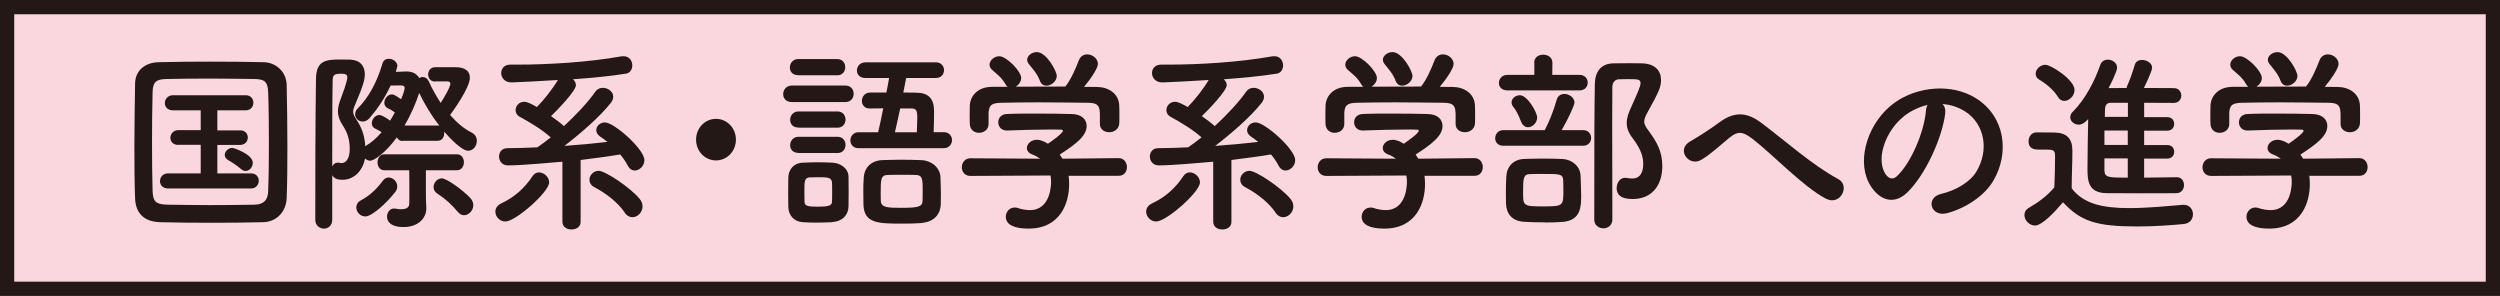 <?xml version="1.0" encoding="UTF-8"?>
<svg id="_レイヤー_2" data-name="レイヤー 2" xmlns="http://www.w3.org/2000/svg" viewBox="0 0 175.63 20.79">
  <defs>
    <style>
      .cls-1 {
        fill: #231815;
        stroke-width: 0px;
      }

      .cls-2 {
        fill: #fad7de;
        stroke: #231815;
      }
    </style>
  </defs>
  <g id="_レイヤー_1-2" data-name="レイヤー 1">
    <g>
      <rect class="cls-2" x=".5" y=".5" width="174.63" height="19.79"/>
      <g>
        <path class="cls-1" d="M18.48,15.61c-1.17.03-2.38.04-3.6.04s-2.44-.01-3.63-.04c-1.15-.03-1.72-.65-1.76-1.67-.04-1.03-.05-2.28-.05-3.56,0-1.56.03-3.16.05-4.51.01-.88.66-1.48,1.66-1.5,1.15-.03,2.37-.04,3.62-.04s2.5.01,3.75.04c.81.01,1.6.62,1.62,1.61.03,1.41.05,2.95.05,4.46,0,1.23-.01,2.41-.05,3.46-.03.96-.69,1.68-1.64,1.71ZM18.89,10.09c0-1.24-.01-2.48-.05-3.6-.03-.79-.29-.92-.94-.94-.99-.01-2.09-.03-3.15-.03s-2.12.01-3.05.03c-.75.01-.97.23-.98.94-.03,1.12-.04,2.34-.04,3.54s.01,2.37.04,3.41c.03.79.29.92,1.11.94.91.01,1.88.03,2.89.03s2.05-.01,3.13-.03c.74-.01.98-.39.99-.98.04-1.03.05-2.18.05-3.31ZM11.81,13.24c-.38,0-.57-.25-.57-.51,0-.28.2-.55.57-.55h2.29v-2.01h-1.56s-.01.01-.01.01c-.38,0-.56-.25-.56-.5,0-.26.2-.54.57-.54h1.56s0-1.39,0-1.39h-1.95c-.38,0-.57-.25-.57-.51s.2-.55.57-.55h5.11c.36,0,.54.26.54.52,0,.28-.19.54-.54.54h-1.99v1.41h1.6c.36-.01.54.25.54.5,0,.26-.19.52-.54.52h-1.6s0,2,0,2h2.37c.36,0,.54.26.54.52s-.19.54-.54.54h-5.84ZM16.93,11.87c-.33-.28-.75-.54-.9-.62-.17-.1-.24-.24-.24-.36,0-.25.24-.5.54-.5.08,0,1.43.44,1.43,1.05,0,.29-.23.57-.5.57-.11,0-.23-.04-.33-.14Z"/>
        <path class="cls-1" d="M28.3,9.91c-.21,0-.34-.11-.42-.26-.79,1.08-1.59,1.64-1.88,1.64-.13,0-.25-.07-.36-.15-.16.88-.79,1.49-1.58,1.49-.29,0-.58-.05-.72-.33v3.15c0,.4-.29.61-.58.61s-.61-.21-.61-.61c0-2.51,0-7.06.05-9.96.03-1.25.73-1.31,1.72-1.31.24,0,.49,0,.69.01.69.03,1.02.44,1.02,1.03,0,.32-.09.76-.66,2.08-.11.25-.16.4-.16.55,0,.17.07.3.23.55.36.55.58,1.1.62,1.88.01-.01.04-.03.05-.04.37-.21.75-.55,1.1-.95-.15-.11-.29-.17-.46-.26-.16-.08-.23-.22-.23-.37,0-.28.24-.58.53-.58.21,0,.68.33.75.4.12-.19.24-.39.34-.58-.16-.12-.3-.21-.49-.29-.17-.08-.25-.23-.25-.39,0-.28.24-.59.53-.59.08,0,.17.01.65.34.16-.37.25-.7.25-.79,0-.14-.11-.18-.28-.18s-.46.01-.71.01c-.41.9-.95,1.68-1.47,2.28-.16.18-.33.25-.49.25-.29,0-.53-.23-.53-.51,0-.14.05-.28.17-.4.77-.77,1.36-1.83,1.76-3.2.07-.21.24-.3.44-.3.28,0,.6.21.6.51l-.11.41c.29-.01.58-.03.75-.03.45,0,.74.19.89.46.08-.04.16-.07.24-.07.17,0,.34.1.44.32.24.54.53,1.03.83,1.5.11-.17.68-1.08.68-1.34,0-.12-.09-.17-.21-.17h-.86s-.01.01-.01.01c-.32,0-.48-.25-.48-.5s.17-.51.5-.51h1.4c.76,0,1.03.32,1.03.74,0,.72-1.22,2.39-1.39,2.62.48.54.98.97,1.51,1.23.27.14.37.36.37.58,0,.36-.25.7-.61.7-.46,0-1.32-.92-1.68-1.34v.1c0,.28-.15.54-.46.54h-2.46ZM23.7,11.42s.08,0,.12.01c.05.01.11.03.17.03.29,0,.58-.28.58-1.01,0-.63-.16-1.14-.49-1.64-.24-.36-.34-.68-.34-.99,0-.28.08-.57.2-.88.46-1.21.46-1.46.46-1.5,0-.25-.21-.26-.45-.26-.44,0-.58.07-.58.48-.03,1.63-.03,3.82-.03,6.03.08-.15.2-.26.36-.26ZM25.65,15.2c-.36,0-.62-.32-.62-.63,0-.18.09-.37.3-.48.62-.34,1.1-.76,1.56-1.39.12-.17.27-.23.41-.23.32,0,.61.29.61.63,0,.11-.04.25-.13.37-.65.84-1.67,1.74-2.13,1.74ZM29.92,11.97v1.37c0,.3,0,.84.03,1.23v.07c0,.72-.61,1.31-1.58,1.31-1.06,0-1.18-.5-1.18-.73,0-.29.19-.57.48-.57.05,0,.09,0,.15.01.11.03.23.04.36.04.28,0,.56-.08.57-.36.01-.19.01-.59.01-1.04s0-.95-.01-1.34h-1.75c-.32,0-.48-.28-.48-.55s.16-.57.48-.57h5.1c.33,0,.49.28.49.55,0,.29-.16.57-.49.57h-2.17ZM30.76,8.82s.07,0,.11.01c-.56-.7-1.05-1.53-1.42-2.3-.21.65-.56,1.49-1.03,2.29h2.34ZM32.18,14.91c-.41-.5-.86-.92-1.44-1.3-.2-.12-.28-.29-.28-.47,0-.3.25-.61.58-.61s1.44.79,2,1.38c.15.17.21.33.21.51,0,.37-.32.7-.65.7-.15,0-.3-.07-.42-.22Z"/>
        <path class="cls-1" d="M35.5,15.56c-.4,0-.7-.35-.7-.69,0-.22.12-.44.41-.58.89-.41,1.64-1.06,2.19-1.9.12-.19.29-.28.46-.28.36,0,.72.33.72.7,0,.68-2.36,2.75-3.07,2.75ZM39.52,11.36c-.65.05-2.83.26-3.84.26-.41,0-.62-.32-.62-.62s.19-.59.58-.59c.68,0,1.38-.03,2.11-.06.29-.19.61-.44.94-.7-.64-.57-1.46-1.05-2.15-1.43-.23-.12-.32-.3-.32-.48,0-.3.25-.59.61-.59.23,0,.53.17.89.37.49-.5,1.11-1.28,1.47-1.9-1.24.08-2.42.14-3.24.17-.49.01-.74-.33-.74-.66,0-.3.21-.59.64-.59h.5c2.21,0,4.99-.17,7.3-.58.05-.01.11-.01.16-.01.41,0,.61.33.61.65,0,.26-.15.52-.42.57-1.02.17-2.38.3-3.75.4.13.11.21.26.21.41,0,.4-1.27,1.72-1.75,2.18.32.22.64.46.91.7.87-.81,1.72-1.71,2.21-2.43.13-.18.32-.26.52-.26.36,0,.73.26.73.62,0,.14-.05.29-.17.44-.77.98-2.15,2.17-3.26,3.02,1.03-.07,2.07-.17,3.02-.28-.17-.14-.33-.26-.5-.37-.2-.14-.28-.29-.28-.46,0-.28.26-.54.61-.54.64,0,2.77,1.88,2.77,2.65,0,.4-.34.73-.68.73-.17,0-.36-.1-.48-.33-.15-.29-.33-.55-.54-.8-.81.14-1.76.26-2.78.39v4.33c.01.37-.3.55-.64.55s-.64-.18-.64-.55v-4.19ZM43.89,14.93c-.5-.72-1.3-1.34-2.15-1.79-.23-.12-.33-.32-.33-.51,0-.32.28-.63.65-.63.45,0,2.19,1.15,2.87,1.96.15.18.21.36.21.54,0,.41-.34.76-.72.76-.19,0-.38-.1-.54-.32Z"/>
        <path class="cls-1" d="M50.3,11.27c-.78,0-1.4-.65-1.4-1.46s.62-1.46,1.4-1.46,1.4.65,1.4,1.46-.62,1.46-1.4,1.46Z"/>
        <path class="cls-1" d="M55.63,7.17c-.42,0-.61-.28-.61-.55,0-.3.21-.61.61-.61h3.76c.4,0,.58.29.58.58s-.19.58-.58.58h-3.76ZM58.48,15.61c-.28.01-.68.03-1.06.03s-.75-.01-1.02-.03c-.62-.04-1.01-.48-1.02-1.09-.01-.3-.01-.59-.01-.9,0-.4,0-.8.01-1.14.01-.52.33-1.01.99-1.05.3-.01.65-.03.99-.03.42,0,.83.01,1.15.03.52.03,1.09.39,1.1.98.01.32.01.69.01,1.06s0,.73-.01,1.03c-.01.62-.45,1.06-1.14,1.1ZM56.07,5.28c-.4,0-.58-.26-.58-.54,0-.29.21-.59.58-.59h2.75c.37,0,.56.28.56.57s-.19.57-.56.57h-2.75ZM56.09,8.96c-.4,0-.58-.26-.58-.54,0-.29.21-.59.58-.59h2.75c.37,0,.56.28.56.57s-.19.57-.56.57h-2.75ZM56.09,10.74c-.4,0-.58-.26-.58-.54,0-.29.21-.59.58-.59h2.75c.37,0,.56.28.56.57s-.19.57-.56.57h-2.75ZM58.46,13.51c0-.25,0-.5-.01-.69-.03-.36-.32-.37-.99-.37-.19,0-.37,0-.57.01-.38.03-.38.26-.38,1.03,0,.25.01.5.01.7.01.29.26.33.94.33.75,0,.98-.08.99-.34.01-.19.01-.44.01-.68ZM60.31,10.41c-.38,0-.57-.28-.57-.55s.2-.57.57-.57h1.38c.12-.48.24-1.09.36-1.68-.33,0-.65,0-.93.01h-.03c-.37,0-.54-.26-.54-.54s.2-.57.57-.58h1.15c.08-.4.15-.76.19-1.02h-1.66c-.41,0-.6-.26-.6-.52,0-.29.21-.58.6-.58h4.95c.38,0,.57.28.57.55s-.19.55-.57.55h-2.09c-.05.28-.12.62-.2,1.02.3,0,.62.01.91.01.85.01,1.25.41,1.25,1.3,0,.44-.01.98-.03,1.48h.73c.37,0,.56.28.56.55s-.19.57-.56.57h-6.01ZM64.74,15.67c-.36.03-.82.04-1.29.04-1.72,0-2.74,0-2.79-1.31-.01-.28-.01-.57-.01-.87,0-.36,0-.73.03-1.05.04-.7.52-1.19,1.27-1.23.38-.01.85-.03,1.3-.03.54,0,1.09.01,1.5.03.68.03,1.3.52,1.32,1.21.01.36.03.77.03,1.17,0,.25,0,.5-.01.73-.03.72-.49,1.23-1.34,1.3ZM64.82,13.31c0-.81-.05-1.01-.5-1.02-.27-.01-.62-.01-.98-.01s-.7,0-.95.01c-.5.01-.52.25-.52,1.28,0,.21.01.41.01.57.03.46.56.46,1.47.46,1.15,0,1.43-.08,1.46-.46.01-.23.01-.54.01-.83ZM64.41,9.29c.01-.37.03-.76.03-1.08,0-.44-.08-.59-.41-.59h-.79c-.13.58-.25,1.19-.37,1.67h1.55Z"/>
        <path class="cls-1" d="M75.07,12.33c.03.19.04.4.04.61,0,1.24-.56,3.12-2.86,3.12-1.03,0-1.59-.29-1.59-.83,0-.34.25-.65.62-.65.07,0,.13,0,.21.03.29.1.6.15.87.15,1.48,0,1.48-1.85,1.48-1.96,0-.17-.01-.32-.04-.47l-5.62.03c-.41,0-.61-.3-.61-.61s.21-.63.6-.63l4.9.03c-.16-.11-.33-.22-.53-.29-.28-.1-.4-.28-.4-.46,0-.29.3-.58.7-.58.29,0,.57.15.78.28.34-.23,1.05-.75,1.05-.91,0-.06-.05-.08-.15-.08-.15-.01-.4-.01-.7-.01-.85,0-2.13.03-3.06.07h-.03c-.4,0-.6-.29-.6-.58s.2-.57.61-.58c.57-.03,1.28-.03,1.99-.03.97,0,1.93.01,2.54.03.75.01,1.07.41,1.07.84,0,.68-.7,1.24-1.89,2.01.07.1.13.19.19.29l3.95-.04c.38,0,.58.32.58.63s-.19.61-.57.61h-3.55ZM77.26,7.91c0-.58-.29-.68-.83-.69-1.06-.01-2.25-.03-3.4-.03-.94,0-1.87.01-2.69.03-.73.01-.85.21-.89.69v.8h0c0,.4-.33.62-.68.62-.3,0-.62-.19-.64-.62,0-.18-.01-.39-.01-.61,0-.23.01-.47.01-.68.03-.65.52-1.31,1.55-1.32h1.11c-.07-.05-.12-.12-.17-.21-.28-.48-.57-.66-.93-.99-.12-.11-.17-.23-.17-.36,0-.3.33-.59.68-.59.5,0,1.54,1.05,1.54,1.53,0,.25-.17.48-.38.61,1.17-.01,2.32-.01,3.48-.01.38-.46.73-1.26.94-1.82.12-.32.36-.44.6-.44.37,0,.75.29.75.68,0,.26-.42.94-.97,1.6.3,0,.62.01.93.01.78.01,1.51.46,1.54,1.31.01.19.01.48.01.75,0,.19,0,.37-.01.51-.03.4-.37.61-.7.61s-.66-.19-.66-.58v-.79ZM73.51,6.02c-.19,0-.36-.1-.45-.33-.19-.51-.48-.81-.78-1.19-.08-.1-.12-.21-.12-.3,0-.29.33-.54.68-.54.68,0,1.4,1.35,1.4,1.67,0,.37-.38.69-.73.69Z"/>
        <path class="cls-1" d="M81.22,15.56c-.4,0-.7-.35-.7-.69,0-.22.12-.44.41-.58.89-.41,1.64-1.06,2.19-1.9.12-.19.29-.28.46-.28.36,0,.72.33.72.7,0,.68-2.36,2.75-3.07,2.75ZM85.24,11.36c-.65.05-2.83.26-3.84.26-.41,0-.62-.32-.62-.62s.19-.59.58-.59c.68,0,1.38-.03,2.11-.06.29-.19.61-.44.94-.7-.64-.57-1.46-1.05-2.15-1.43-.23-.12-.32-.3-.32-.48,0-.3.25-.59.61-.59.23,0,.53.17.89.37.49-.5,1.11-1.28,1.47-1.9-1.24.08-2.42.14-3.24.17-.49.01-.74-.33-.74-.66,0-.3.21-.59.64-.59h.5c2.21,0,4.99-.17,7.3-.58.05-.01.11-.01.16-.01.41,0,.61.33.61.65,0,.26-.15.52-.42.57-1.02.17-2.38.3-3.75.4.13.11.21.26.21.41,0,.4-1.27,1.72-1.75,2.18.32.22.64.46.91.7.87-.81,1.72-1.71,2.21-2.43.13-.18.32-.26.52-.26.36,0,.73.26.73.62,0,.14-.05.29-.17.44-.77.98-2.15,2.17-3.26,3.02,1.03-.07,2.07-.17,3.02-.28-.17-.14-.33-.26-.5-.37-.2-.14-.28-.29-.28-.46,0-.28.26-.54.61-.54.64,0,2.77,1.88,2.77,2.65,0,.4-.34.73-.68.73-.17,0-.36-.1-.48-.33-.15-.29-.33-.55-.54-.8-.81.14-1.76.26-2.78.39v4.33c.01.37-.3.55-.64.55s-.64-.18-.64-.55v-4.19ZM89.61,14.93c-.5-.72-1.3-1.34-2.15-1.79-.23-.12-.33-.32-.33-.51,0-.32.28-.63.65-.63.45,0,2.19,1.15,2.87,1.96.15.18.21.36.21.54,0,.41-.34.76-.72.76-.19,0-.38-.1-.54-.32Z"/>
        <path class="cls-1" d="M100.07,12.33c.03.19.04.4.04.61,0,1.24-.56,3.12-2.86,3.12-1.03,0-1.59-.29-1.59-.83,0-.34.25-.65.62-.65.07,0,.13,0,.21.03.29.1.6.15.87.15,1.48,0,1.48-1.85,1.48-1.96,0-.17-.01-.32-.04-.47l-5.62.03c-.41,0-.61-.3-.61-.61s.21-.63.6-.63l4.9.03c-.16-.11-.33-.22-.53-.29-.28-.1-.4-.28-.4-.46,0-.29.3-.58.7-.58.29,0,.57.15.78.28.34-.23,1.05-.75,1.05-.91,0-.06-.05-.08-.15-.08-.15-.01-.4-.01-.7-.01-.85,0-2.13.03-3.06.07h-.03c-.4,0-.6-.29-.6-.58s.2-.57.61-.58c.57-.03,1.28-.03,1.99-.03.97,0,1.93.01,2.54.03.76.01,1.07.41,1.07.84,0,.68-.7,1.24-1.89,2.01.07.1.13.19.19.29l3.95-.04c.38,0,.58.32.58.63s-.19.61-.57.61h-3.55ZM102.25,7.91c0-.58-.29-.68-.83-.69-1.06-.01-2.25-.03-3.4-.03-.94,0-1.87.01-2.69.03-.73.01-.85.21-.89.69v.8h0c0,.4-.33.62-.68.62-.3,0-.62-.19-.64-.62,0-.18-.01-.39-.01-.61,0-.23.01-.47.01-.68.03-.65.52-1.31,1.55-1.32h1.11c-.07-.05-.12-.12-.17-.21-.28-.48-.57-.66-.93-.99-.12-.11-.17-.23-.17-.36,0-.3.33-.59.68-.59.5,0,1.54,1.05,1.54,1.53,0,.25-.17.48-.38.61,1.17-.01,2.32-.01,3.48-.01.38-.46.73-1.26.94-1.82.12-.32.36-.44.6-.44.37,0,.75.29.75.68,0,.26-.42.94-.97,1.6.3,0,.62.01.93.01.78.01,1.51.46,1.54,1.31.01.19.01.48.01.75,0,.19,0,.37-.01.51-.03.4-.37.61-.7.61s-.66-.19-.66-.58v-.79ZM98.5,6.02c-.19,0-.36-.1-.45-.33-.19-.51-.48-.81-.78-1.19-.08-.1-.12-.21-.12-.3,0-.29.33-.54.68-.54.68,0,1.4,1.35,1.4,1.67,0,.37-.38.69-.73.69Z"/>
        <path class="cls-1" d="M105.62,10.24c-.4,0-.58-.26-.58-.52,0-.29.2-.58.58-.58h2.9c.27-.48.66-1.45.83-2.1.08-.32.32-.44.56-.44.33,0,.7.26.7.61,0,.19-.49,1.23-.9,1.93h1.51c.37,0,.56.28.56.55s-.19.55-.56.55h-5.6ZM105.9,6.35c-.41,0-.6-.26-.6-.52,0-.28.21-.57.6-.57h1.89v-.84s-.01-.01-.01-.01c0-.39.32-.57.64-.57s.64.19.64.57h0s-.01.85-.01.85h1.92c.38,0,.57.28.57.54,0,.28-.19.55-.57.55h-5.06ZM108.51,15.62c-.53,0-1.06-.01-1.46-.04-.86-.06-1.22-.59-1.25-1.27-.01-.29-.01-.54-.01-.77,0-.39.01-.72.03-1.13.03-.7.49-1.2,1.21-1.24.37-.01.82-.03,1.26-.03.54,0,1.09.01,1.48.03.65.03,1.25.5,1.27,1.19.01.5.04.92.04,1.37,0,.75,0,1.75-1.3,1.86-.34.03-.81.04-1.27.04ZM106.86,8.55c-.19-.5-.37-.83-.54-1.03-.09-.11-.13-.22-.13-.33,0-.28.29-.5.58-.5.54,0,1.22,1.21,1.22,1.57s-.33.68-.64.68c-.2,0-.38-.12-.49-.39ZM109.82,12.66c-.03-.44-.24-.44-1.42-.44-.34,0-.68,0-.91.01-.46.01-.49.26-.49,1.25s0,1.02,1.43,1.02,1.4-.04,1.4-1.21c0-.19,0-.4-.01-.63ZM113.58,13.18c0-.34.23-.69.58-.69.04,0,.09,0,.13.01.13.03.25.04.37.04.23,0,.78-.05.78-1.05,0-.66-.33-1.23-.75-1.79-.3-.39-.41-.73-.41-1.06,0-.39.15-.75.32-1.13.46-1.02.65-1.45.65-1.66,0-.29-.19-.29-.91-.29-.21,0-.42,0-.61.01-.29.01-.46.25-.46.54-.01.83-.01,1.67-.01,2.52,0,1.83.01,3.74.01,5.67v1.13c0,.4-.32.61-.62.61-.33,0-.65-.21-.65-.61,0-5.86.01-7.71.04-9.52.01-.88.44-1.45,1.31-1.46.36-.01.74-.01,1.15-.01.29,0,.58,0,.87.01.89.03,1.32.51,1.32,1.16,0,.52-.15.83-.93,2.25-.17.3-.25.5-.25.68,0,.22.12.4.36.72.49.68.91,1.35.91,2.4,0,1.42-.78,2.32-2.07,2.32-.61,0-1.14-.14-1.14-.8Z"/>
        <path class="cls-1" d="M123.05,9.71c-.66-.51-1.01-.48-1.56-.03-.64.52-1.26,1.12-1.96,1.54-.87.54-1.83-.72-.77-1.3.33-.18,1.34-.81,2.01-1.31,1.15-.86,2.04-.68,2.99.04,1.7,1.27,3.54,2.94,5.38,3.93.86.46.16,1.9-.86,1.38-1.6-.83-3.7-3.08-5.23-4.26Z"/>
        <path class="cls-1" d="M136.66,7.94c-.21,1.75-1.4,4.36-2.68,5.59-1.02.98-2.13.44-2.72-.75-.83-1.71.05-4.28,1.83-5.56,1.63-1.17,4.05-1.37,5.72-.32,2.05,1.28,2.38,3.82,1.23,5.79-.62,1.06-1.92,1.92-3.23,2.28-1.17.32-1.58-1.08-.44-1.35,1.01-.23,2.03-.83,2.46-1.54.94-1.54.58-3.35-.73-4.22-.52-.34-1.07-.51-1.64-.55.15.14.23.36.19.63ZM133.72,8.2c-1.23.99-1.89,2.83-1.34,3.89.2.4.54.61.87.3.99-.91,1.92-3.1,2.05-4.59.01-.17.05-.32.12-.43-.61.14-1.21.43-1.71.83Z"/>
        <path class="cls-1" d="M142.95,15.84c-.38,0-.73-.36-.73-.73,0-.19.09-.39.33-.52.71-.41,1.32-.88,1.77-1.43.03-.73.05-1.35.05-1.96v-.29c0-.36-.16-.4-.61-.4h-.52c-.25,0-.73-.01-.73-.59,0-.3.2-.62.56-.62.48,0,.85,0,1.28.01.85.03,1.24.41,1.24,1.3,0,.8-.05,1.74-.05,2.62.83,1.1,2.2,1.39,4.04,1.39,1.32,0,2.77-.15,3.77-.23h.07c.41,0,.64.33.64.66s-.2.65-.66.69c-.83.08-2.05.17-3.26.17-2.87,0-3.96-.36-5.21-1.7-.66.77-1.48,1.64-2,1.64ZM144.57,6.8c-.34-.55-.93-.98-1.3-1.2-.19-.11-.26-.26-.26-.43,0-.3.32-.62.68-.62.4,0,2.05,1.06,2.05,1.77,0,.4-.36.77-.72.77-.16,0-.33-.08-.45-.29ZM150.63,11.13v1.35c.83,0,1.67-.03,2.3-.03.34,0,.5.28.5.55s-.16.55-.5.57c-.66.01-1.52.01-2.41.01s-1.8,0-2.56-.01c-1.27-.03-1.31-.9-1.31-1.72,0-.97.03-2.46.05-3.49-.03.03-.32.4-.66.4-.3,0-.6-.22-.6-.52,0-.12.05-.28.2-.41.86-.86,1.54-2.19,1.91-3.27.09-.26.3-.37.53-.37.32,0,.65.22.65.57,0,.25-.49,1.24-.6,1.43.4,0,.82-.01,1.27-.01.01-.04.01-.1.04-.15.19-.44.32-.77.54-1.5.07-.22.28-.32.49-.32.34,0,.72.22.72.54,0,.25-.5,1.28-.58,1.43.77,0,1.51.01,2.11.01.34,0,.52.26.52.52s-.17.52-.53.52h-.01c-.6-.01-1.32-.01-2.07-.01v1.01h1.63c.32,0,.48.23.48.47,0,.25-.16.48-.48.48h-1.63v1.01h1.63c.32,0,.48.23.48.47,0,.25-.16.48-.48.48h-1.63ZM149.48,9.17h-1.64v1.01h1.64v-1.01ZM149.48,11.13h-1.64v.81c0,.54.28.54,1.64.54v-1.35ZM149.48,7.22h-1.22c-.2,0-.37.12-.38.47,0,.14-.01.32-.01.52h1.62v-.99Z"/>
        <path class="cls-1" d="M162.23,12.33c.03.19.04.4.04.61,0,1.24-.56,3.12-2.86,3.12-1.03,0-1.59-.29-1.59-.83,0-.34.25-.65.62-.65.07,0,.13,0,.21.03.29.1.6.15.87.15,1.48,0,1.48-1.85,1.48-1.96,0-.17-.01-.32-.04-.47l-5.62.03c-.41,0-.61-.3-.61-.61s.21-.63.6-.63l4.9.03c-.16-.11-.33-.22-.53-.29-.28-.1-.4-.28-.4-.46,0-.29.3-.58.7-.58.29,0,.57.15.78.28.34-.23,1.05-.75,1.05-.91,0-.06-.05-.08-.15-.08-.15-.01-.4-.01-.7-.01-.85,0-2.13.03-3.06.07h-.03c-.4,0-.6-.29-.6-.58s.2-.57.61-.58c.57-.03,1.28-.03,1.99-.03.97,0,1.93.01,2.54.03.75.01,1.07.41,1.07.84,0,.68-.7,1.24-1.89,2.01.07.1.13.19.19.29l3.95-.04c.38,0,.58.32.58.63s-.19.61-.57.61h-3.55ZM164.42,7.91c0-.58-.29-.68-.83-.69-1.06-.01-2.25-.03-3.4-.03-.94,0-1.87.01-2.69.03-.73.01-.85.21-.89.69v.8h0c0,.4-.33.62-.68.62-.3,0-.62-.19-.64-.62,0-.18-.01-.39-.01-.61,0-.23.01-.47.01-.68.03-.65.52-1.31,1.55-1.32h1.11c-.07-.05-.12-.12-.17-.21-.28-.48-.57-.66-.93-.99-.12-.11-.17-.23-.17-.36,0-.3.33-.59.68-.59.5,0,1.54,1.05,1.54,1.53,0,.25-.17.48-.38.61,1.17-.01,2.32-.01,3.48-.01.38-.46.73-1.26.94-1.82.12-.32.36-.44.6-.44.37,0,.75.29.75.68,0,.26-.42.94-.97,1.6.3,0,.62.01.93.01.78.01,1.51.46,1.54,1.31.01.19.01.48.01.75,0,.19,0,.37-.01.51-.03.4-.37.61-.7.61s-.66-.19-.66-.58v-.79ZM160.67,6.02c-.19,0-.36-.1-.45-.33-.19-.51-.48-.81-.78-1.19-.08-.1-.12-.21-.12-.3,0-.29.33-.54.68-.54.68,0,1.4,1.35,1.4,1.67,0,.37-.38.69-.73.69Z"/>
      </g>
    </g>
  </g>
</svg>
